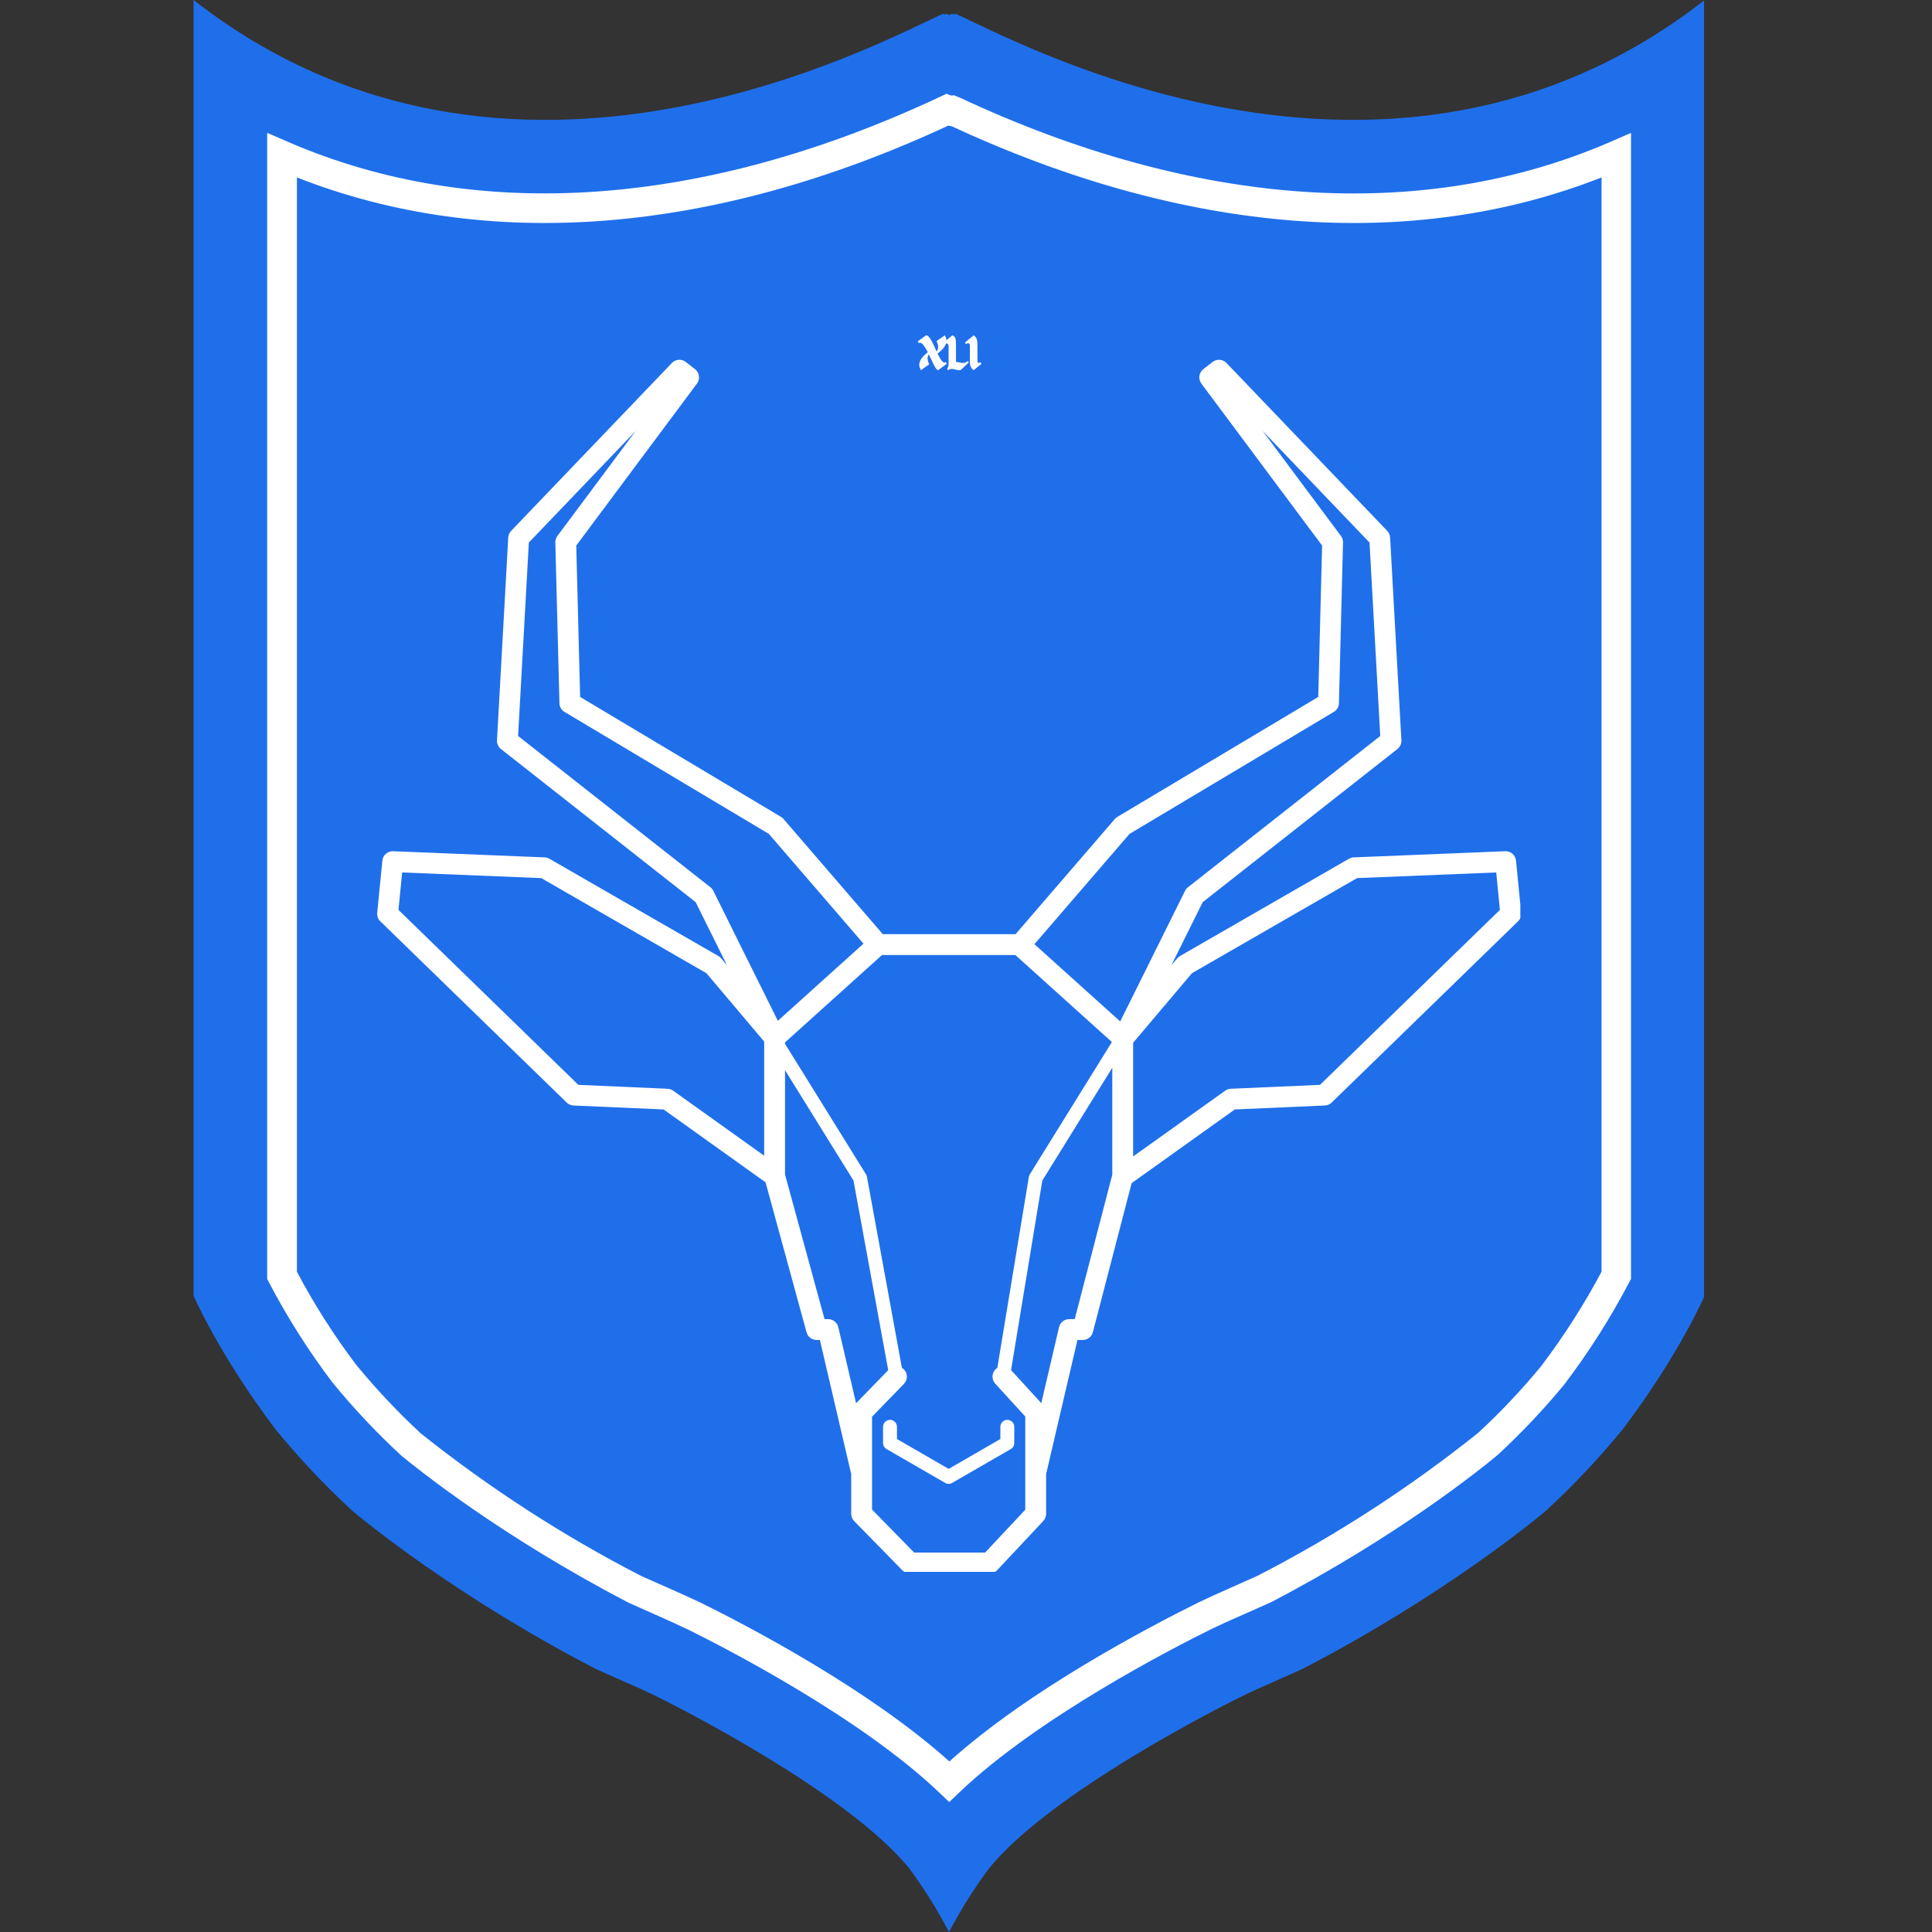 <svg xmlns="http://www.w3.org/2000/svg" xmlns:xlink="http://www.w3.org/1999/xlink" width="500" zoomAndPan="magnify" viewBox="0 0 375 375" height="500" preserveAspectRatio="xMidYMid meet" version="1.0"><rect x="0" y="0" width="375" height="375" fill="#333333" stroke="none"/><defs><g/><clipPath id="89b4fb04a0"><path d="M 37.5 0 L 330.75 0 L 330.75 375 L 37.5 375 Z M 37.5 0 " clip-rule="nonzero"/></clipPath><clipPath id="9b7a064c0b"><path d="M 73.098 69.602 L 295.098 69.602 L 295.098 305.102 L 73.098 305.102 Z M 73.098 69.602 " clip-rule="nonzero"/></clipPath></defs><g clip-path="url(#89b4fb04a0)"><path fill="#1f6feb" d="M 185.496 2.68 L 185.164 2.82 L 184.832 2.68 L 184.266 2.918 L 183.707 2.68 L 183.367 2.82 L 183.035 2.68 C 172.168 7.449 99.203 48.133 37.57 0 L 37.57 251.496 C 37.57 251.496 42.512 262.918 53.449 277.395 C 58.035 282.996 62.984 288.258 68.305 293.168 C 70 294.609 88.16 309.719 115.738 323.992 C 118.629 325.262 121.688 326.625 124.738 327.988 L 127.316 329.207 C 131.344 331.195 164.316 347.793 176.457 362.609 C 179.359 366.539 181.941 370.672 184.203 375 C 186.48 370.668 189.078 366.539 191.996 362.609 C 204.129 347.777 237.102 331.195 241.129 329.207 L 243.715 327.988 C 246.758 326.625 249.816 325.262 252.707 323.992 C 280.285 309.719 298.445 294.609 300.141 293.168 C 305.461 288.258 310.41 282.996 314.996 277.395 C 325.941 262.918 330.871 251.496 330.871 251.496 L 330.871 0 C 269.277 48.133 196.34 7.449 185.496 2.68 Z M 185.496 2.68 " fill-opacity="1" fill-rule="nonzero"/></g><path fill="#ffffff" d="M 184.25 349.781 L 182.273 347.902 C 167.078 333.434 141.227 320.098 133.676 316.355 L 130.695 314.961 C 127.707 313.621 124.785 312.32 122.02 311.09 C 97.207 298.172 80.895 285.008 77.844 282.488 C 73.094 278.094 68.668 273.395 64.57 268.387 C 59.895 262.223 55.766 255.715 52.18 248.863 L 51.859 248.242 L 51.859 25.781 L 55.871 27.523 C 92.406 43.371 136.488 40.391 182.578 18.734 L 183.723 18.191 L 184.328 18.449 L 184.832 18.57 L 185.086 18.465 L 186.324 18.961 C 232.168 40.41 276.164 43.34 312.566 27.539 L 316.578 25.797 L 316.578 248.242 L 316.25 248.855 C 312.59 255.836 308.379 262.465 303.613 268.742 C 299.625 273.574 295.332 278.117 290.738 282.371 C 287.594 285 271.27 298.203 246.633 311.027 L 237.891 314.902 L 235.141 316.195 C 227.566 319.926 201.488 333.34 186.227 347.887 Z M 57.633 246.848 C 60.973 253.164 64.801 259.172 69.109 264.871 C 72.988 269.602 77.176 274.051 81.664 278.215 C 95.027 288.859 109.305 298.094 124.5 305.918 C 127.117 307.062 130.043 308.363 133.09 309.734 L 136.188 311.168 C 145.742 315.898 168.852 328.035 184.273 341.898 C 199.762 327.957 223.082 315.754 232.676 311.012 L 235.527 309.68 C 238.469 308.363 241.398 307.062 244.188 305.809 C 259.363 297.988 273.621 288.746 286.953 278.082 C 291.289 274.066 295.336 269.781 299.098 265.219 C 303.508 259.406 307.43 253.281 310.859 246.84 L 310.859 34.441 C 273.965 48.945 230.176 45.586 184.777 24.527 L 184.738 24.527 L 184.07 24.379 C 138.449 45.57 94.598 48.977 57.633 34.441 Z M 57.633 246.848 " fill-opacity="1" fill-rule="nonzero"/><g clip-path="url(#9b7a064c0b)"><path fill="#ffffff" d="M 256.211 210.57 L 238.898 211.328 C 238.504 211.348 238.129 211.477 237.809 211.703 L 219.941 224.465 L 219.941 202.402 L 231.359 188.895 L 263.41 170.438 L 290.418 169.344 L 291.129 176.609 Z M 208.602 256.043 L 207.527 256.043 C 206.59 256.043 205.773 256.688 205.559 257.602 L 202.113 272.348 L 196.246 265.934 L 202.316 229.137 L 215.895 207.246 L 215.895 227.996 Z M 199.004 293.035 L 191.207 301.352 L 177.438 301.352 L 169.266 293.008 L 169.266 274.98 L 175.453 268.617 C 176.23 267.812 176.211 266.535 175.41 265.754 C 175.309 265.656 175.184 265.605 175.066 265.531 L 168.273 228.41 C 168.242 228.242 168.184 228.086 168.094 227.941 L 152.375 202.609 L 152.375 202.328 L 171.199 185.367 L 197.07 185.367 L 215.816 202.258 L 199.883 227.941 C 199.789 228.094 199.727 228.258 199.699 228.434 L 193.574 265.551 C 193.488 265.605 193.387 265.637 193.301 265.711 C 192.48 266.469 192.422 267.746 193.176 268.57 L 199.004 274.945 Z M 160.742 256.043 L 160.043 256.043 L 152.375 227.984 L 152.375 207.727 L 165.664 229.145 L 172.402 265.949 L 166.164 272.371 L 162.715 257.602 C 162.5 256.688 161.684 256.043 160.742 256.043 Z M 129.574 211.328 L 112.258 210.57 L 77.344 176.609 L 78.055 169.344 L 105.059 170.438 L 137.113 188.895 L 148.328 202.168 L 148.328 224.324 L 130.66 211.703 C 130.344 211.477 129.965 211.348 129.574 211.328 Z M 138.453 172.906 C 138.32 172.637 138.125 172.398 137.891 172.215 L 100.562 142.855 L 102.648 105.309 L 123.387 83.645 L 108.188 104.035 C 107.918 104.398 107.777 104.84 107.789 105.293 L 108.586 136.496 C 108.602 137.188 108.973 137.824 109.57 138.18 L 149.234 161.859 L 167.602 183.164 L 150.98 198.141 Z M 219.238 161.859 L 258.898 138.18 C 259.496 137.824 259.871 137.188 259.887 136.496 L 260.68 105.293 C 260.691 104.84 260.551 104.398 260.281 104.035 L 245.082 83.645 L 265.824 105.309 L 267.906 142.855 L 230.582 172.215 C 230.344 172.398 230.152 172.637 230.02 172.906 L 217.43 198.262 L 200.785 183.266 Z M 294.258 167.047 C 294.152 165.98 293.25 165.176 292.164 165.223 L 262.75 166.418 C 262.422 166.43 262.105 166.52 261.824 166.688 L 229.035 185.566 C 228.828 185.68 228.648 185.832 228.496 186.012 L 227.363 187.355 L 233.441 175.113 L 271.238 145.387 C 271.754 144.977 272.043 144.34 272.008 143.684 L 269.82 104.336 C 269.793 103.852 269.594 103.398 269.266 103.047 L 238.062 70.457 C 237.344 69.711 236.18 69.621 235.359 70.258 L 233.57 71.652 C 232.699 72.328 232.531 73.574 233.188 74.457 L 256.617 105.891 L 255.871 135.277 L 216.883 158.555 C 216.695 158.664 216.527 158.805 216.387 158.969 L 197.121 181.32 L 171.348 181.32 L 152.082 158.969 C 151.941 158.805 151.773 158.664 151.59 158.555 L 112.602 135.277 L 111.852 105.891 L 135.281 74.457 C 135.938 73.574 135.77 72.328 134.902 71.652 L 133.113 70.258 C 132.293 69.621 131.125 69.711 130.41 70.457 L 99.207 103.047 C 98.875 103.398 98.676 103.852 98.648 104.336 L 96.465 143.684 C 96.43 144.34 96.715 144.977 97.234 145.387 L 135.031 175.113 L 141.109 187.355 L 139.973 186.012 C 139.82 185.832 139.641 185.68 139.438 185.566 L 106.648 166.688 C 106.367 166.52 106.047 166.43 105.723 166.418 L 76.309 165.223 C 75.258 165.176 74.32 165.98 74.215 167.047 L 73.219 177.184 C 73.16 177.797 73.379 178.402 73.824 178.832 L 109.992 214.004 C 110.344 214.352 110.816 214.555 111.312 214.578 L 128.797 215.344 L 148.59 229.484 L 156.551 258.598 C 156.789 259.477 157.59 260.086 158.5 260.086 L 159.137 260.086 L 165.219 286.121 L 165.219 293.836 C 165.219 294.367 165.426 294.871 165.801 295.25 L 175.141 304.789 C 175.52 305.176 176.043 305.398 176.586 305.398 L 192.086 305.398 C 192.645 305.398 193.18 305.168 193.562 304.758 L 202.504 295.219 C 202.855 294.844 203.051 294.352 203.051 293.836 L 203.051 286.121 L 209.133 260.086 L 210.168 260.086 C 211.09 260.086 211.895 259.465 212.125 258.574 L 219.648 229.648 L 239.672 215.344 L 257.16 214.578 C 257.656 214.555 258.125 214.352 258.48 214.004 L 294.648 178.832 C 295.09 178.402 295.312 177.797 295.254 177.184 L 294.258 167.047 " fill-opacity="1" fill-rule="nonzero"/></g><path fill="#ffffff" d="M 195.52 275.594 C 194.777 275.594 194.172 276.199 194.172 276.945 L 194.172 279.316 L 184.137 285.109 L 174.102 279.316 L 174.102 276.945 C 174.102 276.199 173.496 275.594 172.75 275.594 C 172.004 275.594 171.402 276.199 171.402 276.945 L 171.402 280.094 C 171.402 280.574 171.656 281.02 172.078 281.262 L 183.461 287.836 C 183.672 287.957 183.902 288.016 184.137 288.016 C 184.371 288.016 184.602 287.957 184.809 287.836 L 196.195 281.262 C 196.613 281.02 196.871 280.574 196.871 280.094 L 196.871 276.945 C 196.871 276.199 196.27 275.594 195.52 275.594 " fill-opacity="1" fill-rule="nonzero"/><g fill="#fdfdfd" fill-opacity="1"><g transform="translate(178.137, 71.851)"><g><path d="M 5.422 -1.562 L 5.656 -1.25 L 3.969 0 C 3.852 0 3.723 -0.086 3.578 -0.266 C 3.441 -0.453 3.297 -0.691 3.141 -0.984 C 2.992 -1.285 2.836 -1.613 2.672 -1.969 C 2.504 -2.332 2.332 -2.695 2.156 -3.062 C 1.957 -2.77 1.879 -2.445 1.922 -2.094 C 1.973 -1.75 2.07 -1.43 2.219 -1.141 L 0.625 0 C 0.363 -0.414 0.254 -0.82 0.297 -1.219 C 0.348 -1.613 0.52 -2 0.812 -2.375 C 1.102 -2.758 1.484 -3.129 1.953 -3.484 C 1.754 -3.879 1.551 -4.227 1.344 -4.531 C 1.145 -4.844 0.945 -5.066 0.75 -5.203 C 0.562 -5.348 0.375 -5.363 0.188 -5.25 L 0 -5.594 L 1.609 -6.766 C 1.785 -6.773 1.957 -6.688 2.125 -6.5 C 2.289 -6.312 2.461 -6.062 2.641 -5.75 C 2.816 -5.445 2.988 -5.109 3.156 -4.734 C 3.32 -4.367 3.488 -4 3.656 -3.625 C 3.812 -3.832 3.906 -4.051 3.938 -4.281 C 3.969 -4.52 3.953 -4.754 3.891 -4.984 C 3.836 -5.211 3.754 -5.43 3.641 -5.641 L 5.25 -6.766 C 5.508 -6.336 5.613 -5.922 5.562 -5.516 C 5.508 -5.117 5.332 -4.727 5.031 -4.344 C 4.727 -3.969 4.332 -3.594 3.844 -3.219 C 4.031 -2.844 4.207 -2.508 4.375 -2.219 C 4.551 -1.938 4.723 -1.727 4.891 -1.594 C 5.066 -1.469 5.242 -1.457 5.422 -1.562 Z M 5.422 -1.562 "/></g></g></g><g fill="#fdfdfd" fill-opacity="1"><g transform="translate(183.4, 71.851)"><g><path d="M 4.422 -1.766 L 4.641 -1.5 L 3.047 0 C 2.742 0 2.484 -0.02 2.266 -0.062 C 2.047 -0.113 1.848 -0.16 1.672 -0.203 C 1.492 -0.242 1.32 -0.254 1.156 -0.234 C 1 -0.211 0.828 -0.133 0.641 0 L 0.422 -0.234 C 0.504 -0.359 0.57 -0.484 0.625 -0.609 C 0.676 -0.742 0.707 -0.914 0.719 -1.125 L 0.719 -4.609 C 0.695 -4.891 0.625 -5.066 0.5 -5.141 C 0.383 -5.223 0.191 -5.188 -0.078 -5.031 L -0.219 -5.375 L 1.438 -6.766 C 1.676 -6.691 1.844 -6.566 1.938 -6.391 C 2.039 -6.223 2.102 -6.023 2.125 -5.797 C 2.145 -5.578 2.156 -5.348 2.156 -5.109 L 2.156 -1.594 C 2.289 -1.602 2.441 -1.586 2.609 -1.547 C 2.785 -1.504 2.973 -1.461 3.172 -1.422 C 3.379 -1.391 3.586 -1.395 3.797 -1.438 C 4.016 -1.477 4.223 -1.586 4.422 -1.766 Z M 4.422 -1.766 "/></g></g></g><g fill="#fdfdfd" fill-opacity="1"><g transform="translate(187.537, 71.851)"><g><path d="M 2.766 -1.531 L 2.984 -1.25 L 1.453 0 C 1.242 -0.125 1.066 -0.32 0.922 -0.594 C 0.785 -0.863 0.719 -1.203 0.719 -1.609 L 0.719 -4.656 C 0.719 -4.945 0.656 -5.129 0.531 -5.203 C 0.406 -5.273 0.207 -5.227 -0.062 -5.062 L -0.219 -5.375 L 1.453 -6.766 C 1.641 -6.629 1.785 -6.488 1.891 -6.344 C 1.992 -6.207 2.066 -6.039 2.109 -5.844 C 2.16 -5.645 2.18 -5.398 2.172 -5.109 L 2.188 -2 C 2.176 -1.758 2.211 -1.582 2.297 -1.469 C 2.391 -1.352 2.547 -1.375 2.766 -1.531 Z M 2.766 -1.531 "/></g></g></g></svg>
